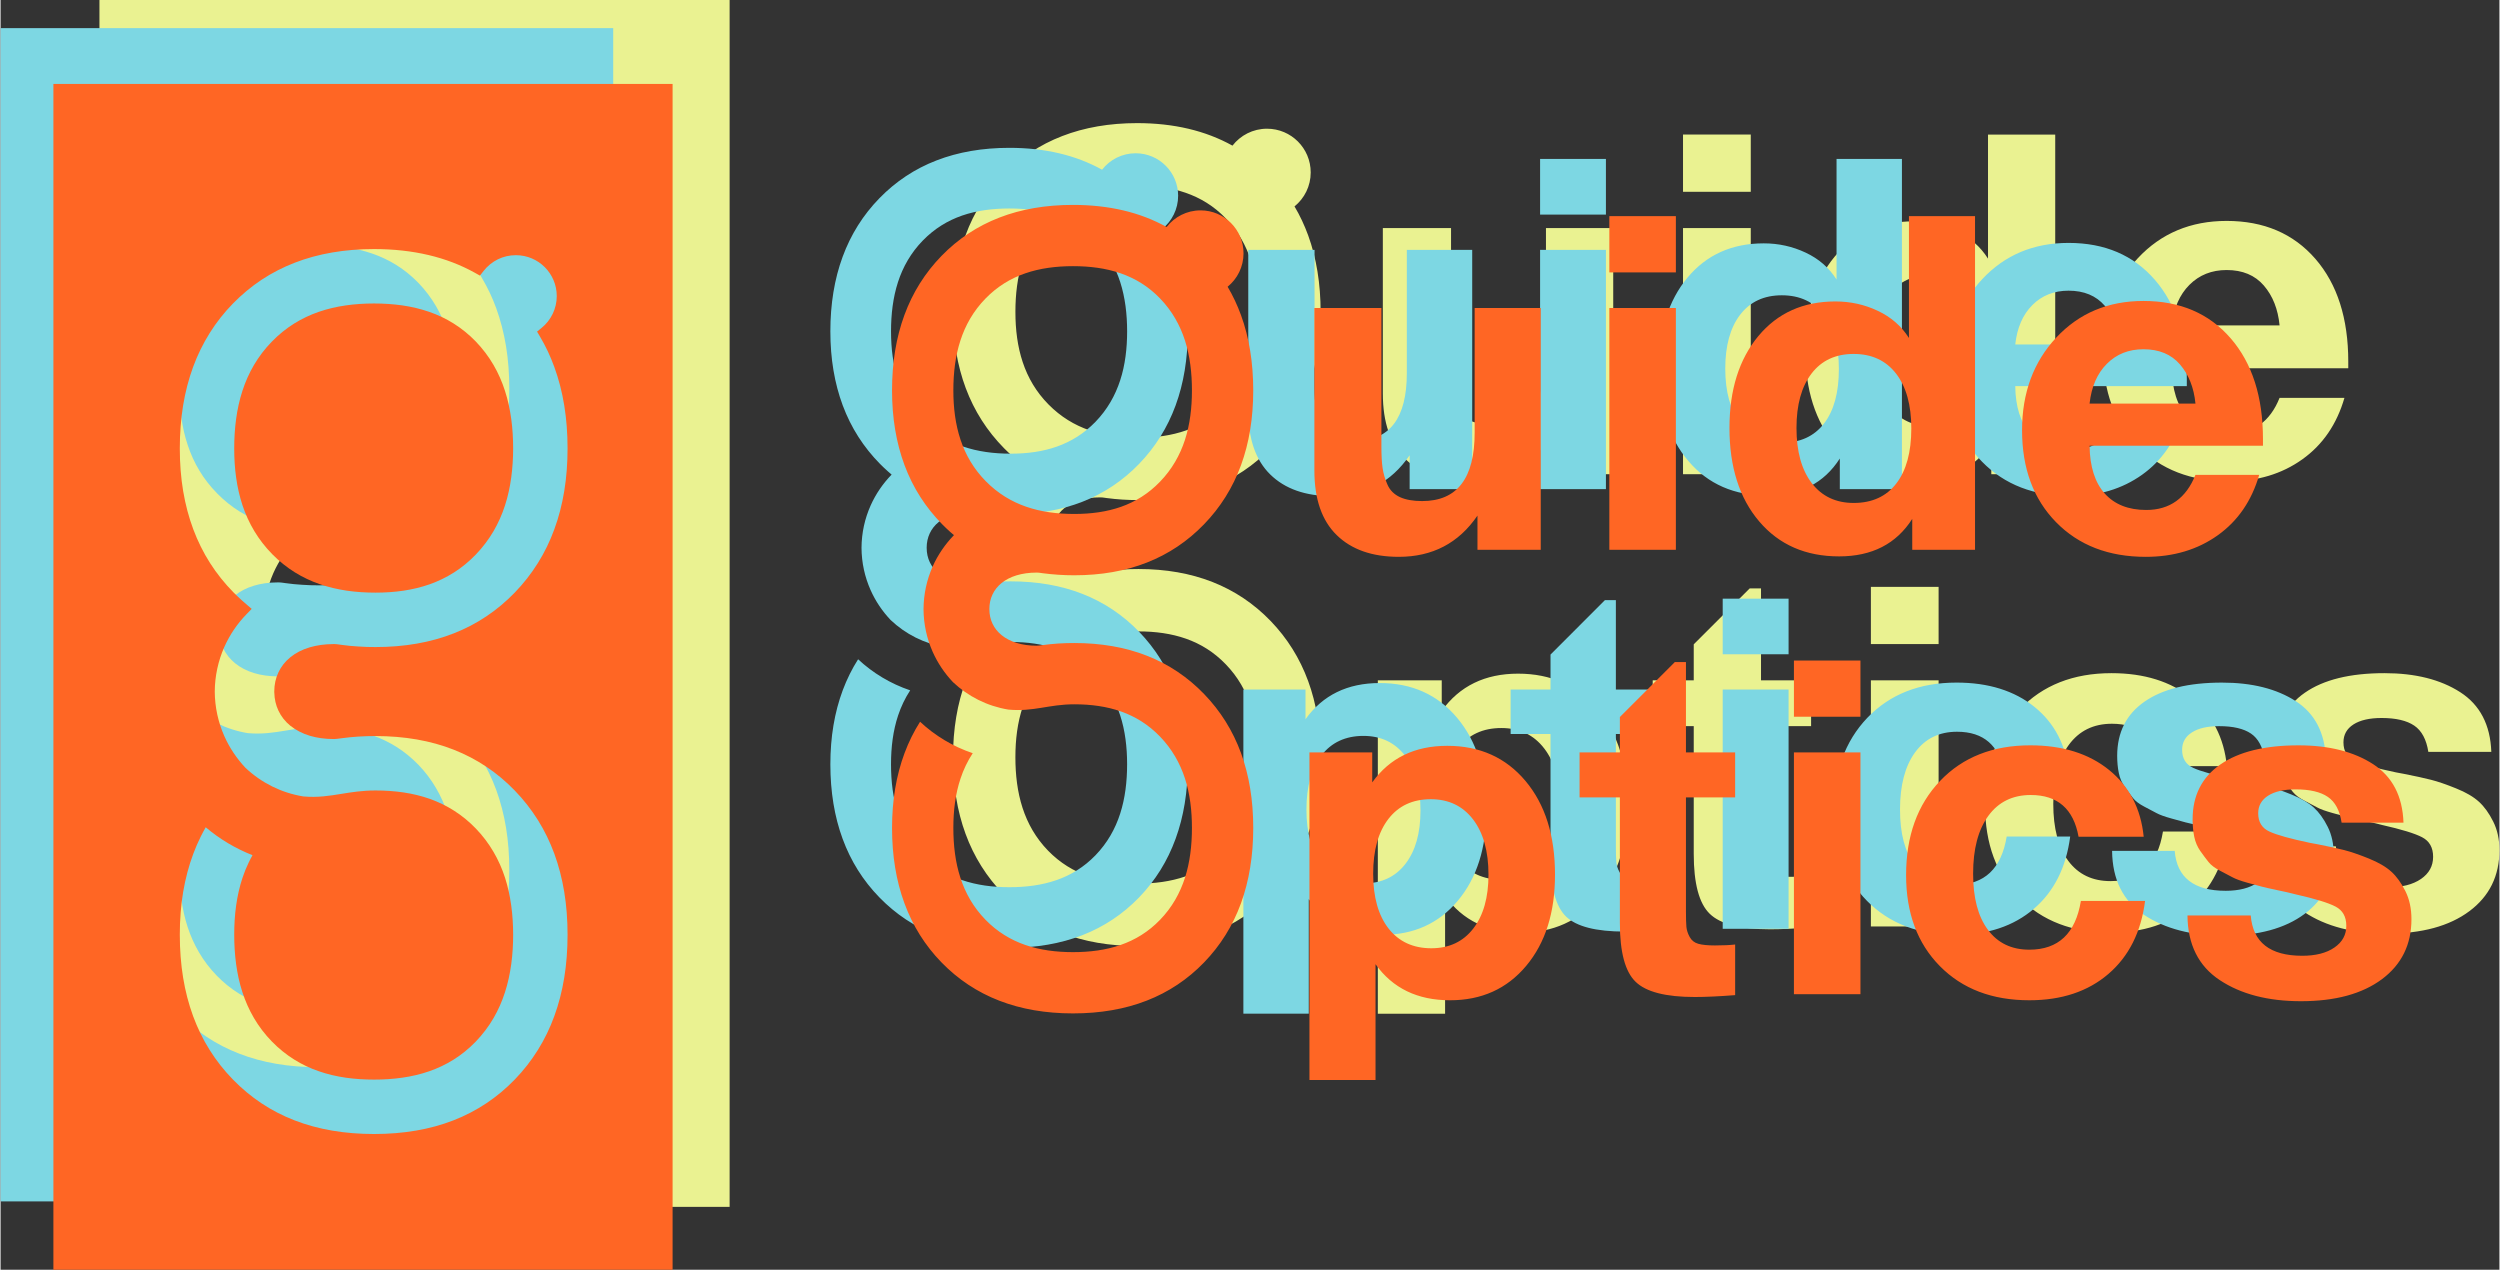 <?xml version="1.0" encoding="UTF-8"?> <svg xmlns="http://www.w3.org/2000/svg" xmlns:xlink="http://www.w3.org/1999/xlink" xml:space="preserve" width="1014px" height="515px" version="1.1" style="shape-rendering:geometricPrecision; text-rendering:geometricPrecision; image-rendering:optimizeQuality; fill-rule:evenodd; clip-rule:evenodd" viewBox="0 0 612.61 311.28"><rect x="0" y="0" width="612.61" height="311.28" fill="#333333" stroke="none"/> <defs> <style type="text/css"> .fil2 {fill:#FF6624} .fil1 {fill:#7DD7E3;fill-rule:nonzero} .fil0 {fill:#EAF291;fill-rule:nonzero} </style> </defs> <g id="Слой_x0020_1">  <g id="_2689397701872"> <g> <path class="fil0" d="M257.78 131.05l0 0.02c0,2.64 1.1,4.89 3.06,6.47 2.04,1.67 5.04,2.63 8.75,2.63l0.04 0c0.37,0 0.73,-0.05 1.14,-0.11l0.35 -0.05c1.27,-0.17 2.56,-0.3 3.85,-0.38 1.33,-0.09 2.67,-0.13 4,-0.13 13.39,0 24.18,4.24 32.38,12.72 4.09,4.24 7.16,9.15 9.21,14.74 2.04,5.56 3.06,11.79 3.06,18.67 0,6.93 -1.02,13.19 -3.06,18.79 -2.05,5.61 -5.12,10.54 -9.21,14.78 -8.2,8.48 -19.1,12.72 -32.71,12.72 -13.61,0 -24.54,-4.24 -32.79,-12.71 -4.12,-4.24 -7.22,-9.17 -9.28,-14.79 -2.05,-5.59 -3.07,-11.86 -3.07,-18.79 0,-6.88 1.04,-13.11 3.12,-18.68 1.03,-2.77 2.32,-5.37 3.87,-7.8 3.71,3.47 8.17,6.17 13.14,7.84 -1.31,1.99 -2.31,4.11 -3.05,6.33 -1.28,3.82 -1.79,7.98 -1.79,12.31 0,4.33 0.49,8.53 1.75,12.41 1.25,3.85 3.25,7.4 6.27,10.51 2.93,3.01 6.28,5.03 9.92,6.29 3.67,1.27 7.69,1.79 11.91,1.79 4.2,0 8.2,-0.51 11.85,-1.78 3.63,-1.25 6.95,-3.26 9.86,-6.27 3.01,-3.11 5,-6.68 6.24,-10.53 1.24,-3.89 1.73,-8.09 1.73,-12.42 0,-4.31 -0.49,-8.48 -1.74,-12.34 -1.25,-3.82 -3.23,-7.36 -6.23,-10.45 -2.87,-2.98 -6.14,-4.99 -9.7,-6.25 -3.6,-1.27 -7.52,-1.8 -11.68,-1.8 -6.39,0 -10.1,1.9 -16.45,1.32 -5.32,-0.87 -10.1,-3.32 -13.82,-6.85 -2.09,-2.2 -3.82,-4.76 -5.06,-7.56 -1.46,-3.26 -2.27,-6.86 -2.29,-10.65 0.02,-3.79 0.83,-7.39 2.29,-10.65 1.29,-2.91 3.1,-5.55 5.3,-7.81l-0.96 -0.84c-0.68,-0.61 -1.33,-1.23 -1.96,-1.86 -4.17,-4.23 -7.31,-9.15 -9.4,-14.74 -2.08,-5.57 -3.12,-11.8 -3.12,-18.68 0,-6.93 1.02,-13.2 3.07,-18.79 2.06,-5.62 5.16,-10.55 9.28,-14.79 4.13,-4.23 8.94,-7.42 14.43,-9.54 5.46,-2.11 11.58,-3.17 18.36,-3.17 8.96,0 16.75,1.84 23.37,5.52 1.96,-2.52 5.02,-4.15 8.47,-4.15 5.92,0 10.71,4.8 10.71,10.72 0,3.36 -1.54,6.36 -3.97,8.33 1.32,2.22 2.43,4.59 3.34,7.08 2.04,5.6 3.06,11.86 3.06,18.79 0,6.88 -1.02,13.11 -3.06,18.67 -2.05,5.59 -5.12,10.5 -9.21,14.74 -8.2,8.48 -18.99,12.72 -32.38,12.72 -1.33,0 -2.67,-0.05 -4,-0.13 -1.29,-0.08 -2.58,-0.21 -3.85,-0.38l-0.35 -0.05c-0.41,-0.06 -0.77,-0.11 -1.14,-0.11l-0.04 0c-3.76,0 -6.75,0.97 -8.78,2.62 -1.95,1.58 -3.03,3.83 -3.03,6.48l0 0.02zm95.53 35.74l0 7.48c4.36,-6.08 10.6,-9.12 18.71,-9.12 8.11,0 14.61,2.92 19.53,8.77 4.91,5.85 7.36,13.64 7.36,23.38 0,9.44 -2.39,17.02 -7.19,22.75 -4.79,5.73 -11.13,8.59 -19,8.59 -8.11,0 -14.3,-3 -18.59,-9l0 28.88 -16.49 0 0 -81.73 15.67 0zm14.61 11.69c-4.51,0 -8.04,1.63 -10.58,4.91 -2.53,3.27 -3.8,7.83 -3.8,13.68 0,5.85 1.29,10.41 3.86,13.68 2.57,3.28 6.12,4.91 10.64,4.91 4.45,0 7.93,-1.63 10.47,-4.91 2.53,-3.27 3.8,-7.75 3.8,-13.45 0,-5.84 -1.29,-10.44 -3.86,-13.79 -2.57,-3.36 -6.08,-5.03 -10.53,-5.03zm75.94 -11.69l0 11.22 -12.28 0 0 28.42c0,1.79 0.04,3.1 0.12,3.91 0.07,0.82 0.35,1.66 0.81,2.52 0.47,0.85 1.19,1.42 2.17,1.69 0.97,0.28 2.36,0.41 4.15,0.41 2.03,0 3.7,-0.08 5.03,-0.23l0 12.63c-4.05,0.31 -7.41,0.46 -10.06,0.46 -7.25,0 -12.18,-1.26 -14.79,-3.8 -2.61,-2.53 -3.92,-7.42 -3.92,-14.67l0 -31.34 -10.06 0 0 -11.22 10.06 0 0 -8.83 13.72 -13.71 2.77 0 0 22.54 12.28 0zm31.26 -22.92l0 14.03 -16.6 0 0 -14.03 16.6 0zm0 22.92l0 60.33 -16.6 0 0 -60.33 16.6 0zm71.02 37.06c-1.01,7.8 -4.07,13.88 -9.18,18.25 -5.1,4.36 -11.67,6.54 -19.7,6.54 -9.28,0 -16.72,-2.84 -22.33,-8.53 -5.62,-5.69 -8.42,-13.26 -8.42,-22.69 0,-9.74 2.82,-17.58 8.47,-23.5 5.66,-5.93 13.16,-8.89 22.52,-8.89 8.03,0 14.57,2.05 19.64,6.14 5.07,4.09 7.95,9.65 8.65,16.66l-16.25 0c-1.25,-6.93 -5.22,-10.4 -11.93,-10.4 -4.52,0 -8.05,1.73 -10.58,5.2 -2.53,3.47 -3.8,8.28 -3.8,14.44 0,6 1.23,10.66 3.68,13.98 2.46,3.31 5.91,4.96 10.35,4.96 7.25,0 11.54,-4.05 12.86,-12.16l16.02 0zm64.48 -19.52l-15.44 0c-0.47,-3.04 -1.62,-5.19 -3.45,-6.44 -1.83,-1.24 -4.5,-1.87 -8.01,-1.87 -2.96,0 -5.26,0.53 -6.9,1.58 -1.63,1.05 -2.45,2.51 -2.45,4.39 0,2.18 0.93,3.7 2.8,4.56 1.87,0.85 5.23,1.79 10.06,2.8 0.86,0.16 1.48,0.28 1.87,0.35 2.81,0.55 5.05,1.04 6.73,1.47 1.67,0.42 3.72,1.13 6.13,2.1 2.42,0.97 4.29,2.07 5.62,3.28 1.32,1.2 2.49,2.82 3.5,4.85 1.02,2.03 1.53,4.36 1.53,7.01 0,6.32 -2.46,11.31 -7.37,14.97 -4.91,3.67 -11.66,5.5 -20.23,5.5 -8.19,0 -14.93,-1.76 -20.23,-5.27 -5.3,-3.5 -7.99,-8.88 -8.07,-16.13l15.79 0c0.54,6.7 4.83,10.05 12.86,10.05 3.35,0 6.02,-0.68 8.01,-2.04 1.99,-1.37 2.98,-3.18 2.98,-5.44 0,-2.26 -0.9,-3.86 -2.69,-4.79 -1.79,-0.94 -5.1,-1.95 -9.94,-3.04 -0.39,-0.08 -0.7,-0.16 -0.93,-0.24 -0.55,-0.15 -1.76,-0.43 -3.63,-0.81 -1.87,-0.4 -3.18,-0.69 -3.92,-0.88 -0.74,-0.2 -1.94,-0.53 -3.62,-1 -1.68,-0.47 -2.9,-0.91 -3.68,-1.34 -0.78,-0.43 -1.82,-0.98 -3.1,-1.64 -1.29,-0.66 -2.24,-1.38 -2.87,-2.16 -0.62,-0.78 -1.3,-1.7 -2.04,-2.75 -0.74,-1.05 -1.25,-2.24 -1.52,-3.57 -0.28,-1.32 -0.41,-2.76 -0.41,-4.32 0,-5.93 2.3,-10.49 6.9,-13.68 4.6,-3.2 11.1,-4.8 19.52,-4.8 7.57,0 13.76,1.56 18.6,4.68 4.83,3.12 7.36,7.99 7.6,14.62zm-215.27 -128.42l0 60.34 -15.78 0 0 -8.54c-4.68,6.86 -11.23,10.29 -19.65,10.29 -6.63,0 -11.79,-1.81 -15.49,-5.44 -3.71,-3.62 -5.56,-8.98 -5.56,-16.07l0 -40.58 16.72 0 0 34.5c0,2.26 0.1,4.07 0.3,5.43 0.19,1.37 0.6,2.75 1.22,4.16 0.63,1.4 1.66,2.43 3.1,3.09 1.44,0.67 3.3,1 5.56,1 8.73,0 13.09,-5.69 13.09,-17.07l0 -31.11 16.49 0zm33.72 -22.92l0 14.03 -16.61 0 0 -14.03 16.61 0zm0 22.92l0 60.34 -16.61 0 0 -60.34 16.61 0zm74.64 60.34l-15.67 0 0 -7.72c-3.97,6.24 -10.05,9.35 -18.24,9.35 -8.34,0 -14.98,-2.9 -19.93,-8.71 -4.95,-5.8 -7.43,-13.58 -7.43,-23.32 0,-9.51 2.4,-17.15 7.19,-22.92 4.8,-5.77 11.21,-8.66 19.24,-8.66 3.74,0 7.27,0.78 10.58,2.34 3.31,1.56 5.9,3.82 7.78,6.79l0 -30.41 16.48 0 0 83.26zm-15.9 -30.29c0,-5.84 -1.27,-10.4 -3.8,-13.68 -2.53,-3.27 -6.06,-4.91 -10.58,-4.91 -4.52,0 -8.03,1.64 -10.53,4.91 -2.49,3.28 -3.74,7.8 -3.74,13.57 0,5.84 1.27,10.42 3.8,13.74 2.54,3.31 6.02,4.96 10.47,4.96 4.6,0 8.14,-1.61 10.64,-4.85 2.49,-3.23 3.74,-7.81 3.74,-13.74zm86.8 11.58c-1.87,6.47 -5.32,11.5 -10.34,15.08 -5.03,3.59 -11.02,5.38 -17.95,5.38 -9.28,0 -16.74,-2.88 -22.4,-8.65 -5.65,-5.77 -8.47,-13.41 -8.47,-22.92 0,-9.35 2.84,-17.07 8.53,-23.15 5.69,-6.08 12.94,-9.12 21.75,-9.12 9.12,0 16.37,3.1 21.75,9.29 5.38,6.2 8.07,14.6 8.07,25.2l0 1.64 -43.26 0c0.07,5.22 1.34,9.2 3.8,11.93 2.45,2.72 5.9,4.09 10.34,4.09 5.85,0 9.94,-2.92 12.28,-8.77l15.9 0zm-15.9 -17.77c-0.39,-3.98 -1.67,-7.23 -3.86,-9.77 -2.18,-2.53 -5.22,-3.8 -9.12,-3.8 -3.66,0 -6.7,1.21 -9.12,3.63 -2.41,2.41 -3.86,5.73 -4.32,9.94l26.42 0zm-291.76 25.72c3.71,1.29 7.75,1.82 12.02,1.82 4.16,0 8.08,-0.53 11.68,-1.8 3.56,-1.26 6.83,-3.27 9.7,-6.25 3,-3.09 4.98,-6.63 6.23,-10.45 1.25,-3.86 1.74,-8.03 1.74,-12.34 0,-4.33 -0.49,-8.53 -1.73,-12.42 -1.24,-3.85 -3.23,-7.42 -6.24,-10.53 -2.9,-3.01 -6.23,-5.02 -9.86,-6.27 -3.65,-1.27 -7.65,-1.78 -11.85,-1.78 -4.22,0 -8.24,0.52 -11.91,1.79 -3.64,1.26 -6.99,3.28 -9.92,6.29 -3.02,3.11 -5.02,6.66 -6.27,10.5 -1.26,3.89 -1.75,8.08 -1.75,12.42 0,4.33 0.51,8.48 1.79,12.31 1.26,3.8 3.29,7.3 6.33,10.38 2.98,3.02 6.36,5.06 10.04,6.33z"></path> <path class="fil0" d="M24.24 0l154.49 0 0 295.87 -154.49 0 0 -295.87zm55.11 151.63l0 -0.04c0.01,-1.72 0.36,-3.31 1.03,-4.75 0.68,-1.45 1.68,-2.73 2.97,-3.78 1.32,-1.07 2.95,-1.92 4.83,-2.48 1.76,-0.52 3.75,-0.8 5.94,-0.81l0.11 -0.01c0.49,0 0.95,0.07 1.46,0.14l0.43 0.06c0.68,0.09 1.37,0.17 2.06,0.24 0.67,0.07 1.36,0.13 2.09,0.17 0.78,0.05 1.51,0.09 2.19,0.11 0.6,0.02 1.32,0.03 2.15,0.03 7.23,0 13.74,-1.14 19.54,-3.41 5.76,-2.27 10.84,-5.67 15.22,-10.2 2.19,-2.26 4.11,-4.71 5.75,-7.34 1.65,-2.64 3.02,-5.45 4.12,-8.45 1.09,-2.99 1.92,-6.16 2.47,-9.51 0.54,-3.35 0.82,-6.9 0.82,-10.65 0,-3.78 -0.28,-7.35 -0.82,-10.72 -0.55,-3.38 -1.38,-6.57 -2.47,-9.58 -0.49,-1.33 -1.03,-2.64 -1.63,-3.91 -0.59,-1.25 -1.24,-2.48 -1.95,-3.68l-0.75 -1.26 1.14 -0.93c1.18,-0.95 2.14,-2.16 2.8,-3.55 0.63,-1.32 0.98,-2.81 0.98,-4.38 0,-2.82 -1.14,-5.37 -2.98,-7.22 -1.85,-1.84 -4.4,-2.99 -7.22,-2.99 -1.62,0 -3.14,0.37 -4.48,1.03 -1.4,0.68 -2.62,1.69 -3.58,2.92l-0.9 1.16 -1.28 -0.72c-3.53,-1.96 -7.39,-3.44 -11.57,-4.42 -4.2,-1 -8.72,-1.49 -13.58,-1.49 -3.67,0 -7.16,0.28 -10.46,0.85 -3.3,0.57 -6.41,1.42 -9.33,2.55 -2.93,1.13 -5.68,2.55 -8.25,4.25 -2.58,1.71 -4.97,3.69 -7.17,5.96 -2.21,2.27 -4.15,4.72 -5.8,7.36 -1.65,2.63 -3.03,5.45 -4.14,8.47 -1.1,3.01 -1.93,6.2 -2.48,9.57 -0.56,3.37 -0.83,6.95 -0.83,10.73 0,3.74 0.28,7.29 0.84,10.64 0.56,3.36 1.4,6.54 2.52,9.52 1.12,3 2.52,5.81 4.19,8.44 1.68,2.63 3.64,5.08 5.88,7.35 0.32,0.33 0.67,0.66 1.02,1 0.39,0.37 0.74,0.69 1.06,0.98l2.43 2.1 -1.26 1.3c-1.17,1.2 -2.22,2.49 -3.15,3.86 -0.93,1.36 -1.74,2.81 -2.42,4.33 -0.76,1.73 -1.36,3.55 -1.77,5.45 -0.39,1.85 -0.61,3.76 -0.62,5.7 0.01,1.93 0.23,3.84 0.62,5.69 0.41,1.9 1.01,3.72 1.77,5.44 0.66,1.46 1.43,2.86 2.32,4.18 0.88,1.32 1.87,2.56 2.96,3.72 1.96,1.85 4.2,3.42 6.66,4.64 2.4,1.19 5,2.04 7.74,2.49 3.65,0.32 6.54,-0.15 9.53,-0.63 2.58,-0.43 5.24,-0.86 8.51,-0.86 2.38,0 4.71,0.15 6.97,0.49 2.28,0.34 4.47,0.86 6.58,1.61 2.09,0.74 4.1,1.71 6.03,2.93 1.92,1.22 3.73,2.69 5.42,4.44 1.75,1.82 3.22,3.77 4.43,5.83 1.21,2.06 2.15,4.22 2.88,6.45 0.72,2.23 1.23,4.56 1.56,6.96 0.32,2.4 0.47,4.83 0.47,7.27 0,2.46 -0.14,4.9 -0.47,7.31 -0.32,2.42 -0.82,4.76 -1.55,7.02 -0.73,2.26 -1.67,4.44 -2.87,6.5 -1.21,2.07 -2.68,4.04 -4.45,5.87 -1.72,1.77 -3.56,3.26 -5.5,4.48 -1.94,1.21 -3.99,2.18 -6.14,2.92 -2.15,0.74 -4.38,1.26 -6.67,1.59 -2.3,0.33 -4.66,0.48 -7.06,0.48 -2.41,0 -4.78,-0.15 -7.08,-0.48 -2.31,-0.34 -4.55,-0.86 -6.71,-1.61 -2.14,-0.74 -4.2,-1.7 -6.15,-2.93 -1.97,-1.23 -3.82,-2.72 -5.54,-4.48 -1.77,-1.82 -3.25,-3.79 -4.47,-5.86 -1.21,-2.06 -2.17,-4.23 -2.9,-6.48 -0.73,-2.25 -1.24,-4.6 -1.56,-7.01 -0.33,-2.41 -0.47,-4.86 -0.47,-7.32 0,-2.46 0.15,-4.89 0.48,-7.28 0.33,-2.38 0.85,-4.7 1.6,-6.94 0.44,-1.3 0.95,-2.57 1.54,-3.8 0.29,-0.61 0.6,-1.21 0.93,-1.8 -2.13,-0.84 -4.17,-1.85 -6.11,-3.01 -1.96,-1.17 -3.82,-2.49 -5.55,-3.96 -0.44,0.76 -0.85,1.53 -1.24,2.31 -0.7,1.41 -1.32,2.85 -1.87,4.32 -1.12,2.98 -1.96,6.16 -2.52,9.52 -0.56,3.35 -0.84,6.9 -0.84,10.64 0,3.78 0.27,7.36 0.83,10.73 0.55,3.37 1.38,6.56 2.48,9.58 1.11,3.01 2.49,5.83 4.14,8.46 1.65,2.64 3.59,5.1 5.8,7.37 4.41,4.53 9.53,7.93 15.38,10.19 5.86,2.28 12.48,3.42 19.83,3.42 7.36,0 13.97,-1.14 19.82,-3.42 5.82,-2.26 10.93,-5.66 15.31,-10.19 2.19,-2.27 4.11,-4.72 5.75,-7.36 1.65,-2.64 3.02,-5.47 4.12,-8.47 1.09,-3.01 1.92,-6.21 2.46,-9.58 0.55,-3.37 0.83,-6.95 0.83,-10.73 0,-3.74 -0.28,-7.29 -0.82,-10.64 -0.55,-3.35 -1.38,-6.53 -2.47,-9.52 -1.1,-2.99 -2.47,-5.81 -4.12,-8.44 -1.64,-2.63 -3.56,-5.08 -5.75,-7.35 -4.38,-4.53 -9.46,-7.93 -15.22,-10.19 -5.8,-2.28 -12.31,-3.41 -19.54,-3.41 -0.84,0 -1.56,0.01 -2.17,0.02 -0.67,0.03 -1.39,0.06 -2.17,0.11 -0.73,0.05 -1.43,0.11 -2.09,0.17 -0.68,0.07 -1.37,0.15 -2.06,0.24 -0.13,0.02 -0.36,0.07 -0.48,0.07 -0.42,0.06 -0.81,0.11 -1.25,0.12l-0.08 0.01 -0.12 0c-2.2,0 -4.2,-0.28 -5.97,-0.82 -1.88,-0.56 -3.5,-1.4 -4.83,-2.48l-0.01 0c-1.29,-1.05 -2.3,-2.32 -2.99,-3.79 -0.64,-1.36 -1,-2.87 -1.03,-4.5l-0.01 -0.03 0 -0.21zm18.11 -25.19c-2.33,-0.34 -4.59,-0.87 -6.76,-1.62l-0.01 0c-2.16,-0.75 -4.24,-1.73 -6.21,-2.96 -1.97,-1.23 -3.84,-2.71 -5.6,-4.5 -1.79,-1.81 -3.28,-3.74 -4.51,-5.78 -1.22,-2.03 -2.19,-4.17 -2.93,-6.41 -0.75,-2.23 -1.27,-4.55 -1.6,-6.94 -0.33,-2.38 -0.48,-4.81 -0.48,-7.28 0,-2.46 0.14,-4.91 0.47,-7.32 0.32,-2.4 0.83,-4.75 1.56,-7 0.73,-2.25 1.68,-4.42 2.9,-6.49 1.22,-2.07 2.7,-4.03 4.47,-5.85 1.72,-1.77 3.57,-3.25 5.54,-4.48 1.95,-1.23 4.01,-2.2 6.15,-2.94 2.16,-0.75 4.4,-1.27 6.71,-1.6 2.3,-0.33 4.67,-0.48 7.08,-0.48 2.4,0 4.76,0.14 7.06,0.47 2.29,0.33 4.52,0.85 6.67,1.6 2.15,0.74 4.2,1.7 6.14,2.92 1.94,1.22 3.78,2.7 5.5,4.47 1.77,1.83 3.24,3.8 4.45,5.88 1.2,2.06 2.14,4.23 2.87,6.49 0.73,2.26 1.23,4.61 1.55,7.02 0.33,2.41 0.47,4.86 0.47,7.31 0,2.45 -0.15,4.88 -0.47,7.27 -0.33,2.4 -0.84,4.73 -1.56,6.97 -0.73,2.23 -1.67,4.38 -2.88,6.44 -1.21,2.07 -2.68,4.02 -4.43,5.83 -1.69,1.75 -3.51,3.22 -5.42,4.44 -1.93,1.23 -3.94,2.19 -6.03,2.93 -2.11,0.75 -4.3,1.28 -6.58,1.61 -2.26,0.34 -4.59,0.49 -6.97,0.49 -2.44,0 -4.83,-0.15 -7.15,-0.49z"></path> </g> <g> <path class="fil1" d="M227.04 134.3l0 0.02c0,2.56 1.07,4.75 2.97,6.29 1.99,1.62 4.9,2.56 8.51,2.56l0.04 -0.01c0.36,0.01 0.71,-0.04 1.11,-0.1l0.34 -0.05c1.24,-0.16 2.48,-0.29 3.74,-0.37 1.3,-0.08 2.6,-0.12 3.89,-0.12 13.01,0 23.51,4.12 31.48,12.36 3.98,4.12 6.96,8.9 8.95,14.33 1.98,5.41 2.98,11.46 2.98,18.15 0,6.74 -1,12.83 -2.98,18.26 -1.99,5.47 -4.97,10.26 -8.95,14.38 -7.97,8.24 -18.57,12.36 -31.8,12.36 -13.23,0 -23.86,-4.12 -31.87,-12.36 -4.01,-4.12 -7.02,-8.91 -9.02,-14.37 -2,-5.44 -3,-11.53 -3,-18.27 0,-6.69 1.02,-12.74 3.04,-18.16 1.01,-2.69 2.26,-5.22 3.76,-7.58 3.61,3.37 7.95,5.99 12.77,7.62 -1.27,1.94 -2.24,3.99 -2.96,6.15 -1.24,3.72 -1.74,7.76 -1.74,11.97 0,4.21 0.48,8.3 1.7,12.07 1.21,3.74 3.16,7.19 6.1,10.21 2.85,2.93 6.1,4.89 9.64,6.12 3.57,1.23 7.47,1.74 11.58,1.74 4.08,0 7.97,-0.5 11.52,-1.73 3.53,-1.22 6.76,-3.17 9.59,-6.1 2.92,-3.02 4.86,-6.49 6.06,-10.24 1.21,-3.77 1.69,-7.86 1.69,-12.07 0,-4.19 -0.48,-8.24 -1.7,-11.99 -1.21,-3.72 -3.14,-7.16 -6.05,-10.17 -2.8,-2.89 -5.97,-4.84 -9.44,-6.07 -3.49,-1.24 -7.31,-1.75 -11.35,-1.75 -6.21,0 -9.82,1.85 -15.99,1.28 -5.18,-0.84 -9.83,-3.23 -13.44,-6.66 -2.03,-2.14 -3.71,-4.62 -4.92,-7.35 -1.41,-3.17 -2.2,-6.67 -2.22,-10.35 0.02,-3.68 0.81,-7.18 2.22,-10.35 1.26,-2.83 3.02,-5.4 5.16,-7.6l-0.93 -0.81c-0.67,-0.59 -1.3,-1.2 -1.91,-1.81 -4.06,-4.12 -7.11,-8.89 -9.14,-14.33 -2.02,-5.42 -3.04,-11.47 -3.04,-18.16 0,-6.74 1,-12.83 3,-18.27 2,-5.46 5.01,-10.25 9.02,-14.37 4.01,-4.12 8.68,-7.22 14.02,-9.28 5.31,-2.05 11.26,-3.08 17.85,-3.08 8.71,0 16.29,1.79 22.72,5.36 1.9,-2.45 4.88,-4.03 8.23,-4.03 5.76,0 10.42,4.67 10.42,10.42 0,3.27 -1.51,6.19 -3.86,8.1 1.28,2.16 2.36,4.46 3.24,6.89 1.98,5.43 2.98,11.52 2.98,18.26 0,6.69 -1,12.74 -2.98,18.15 -1.99,5.43 -4.97,10.21 -8.95,14.33 -7.97,8.24 -18.47,12.36 -31.48,12.36 -1.29,0 -2.59,-0.04 -3.89,-0.12 -1.26,-0.08 -2.5,-0.21 -3.74,-0.37l-0.34 -0.05c-0.4,-0.06 -0.75,-0.11 -1.11,-0.11l-0.04 0.01c-3.65,0 -6.56,0.93 -8.54,2.54 -1.89,1.54 -2.94,3.73 -2.94,6.3l0 0.02zm92.87 34.74l0 7.28c4.24,-5.92 10.31,-8.87 18.19,-8.87 7.88,0 14.21,2.84 18.98,8.53 4.78,5.68 7.17,13.26 7.17,22.73 0,9.17 -2.33,16.54 -7,22.11 -4.66,5.57 -10.81,8.36 -18.47,8.36 -7.88,0 -13.9,-2.92 -18.07,-8.76l0 28.08 -16.03 0 0 -79.46 15.23 0zm14.21 11.37c-4.39,0 -7.82,1.59 -10.29,4.77 -2.46,3.19 -3.69,7.62 -3.69,13.3 0,5.69 1.25,10.12 3.75,13.3 2.5,3.19 5.95,4.78 10.35,4.78 4.31,0 7.71,-1.59 10.17,-4.78 2.46,-3.18 3.69,-7.54 3.69,-13.07 0,-5.68 -1.25,-10.15 -3.75,-13.41 -2.5,-3.26 -5.91,-4.89 -10.23,-4.89zm73.82 -11.37l0 10.91 -11.94 0 0 27.63c0,1.74 0.04,3.01 0.12,3.81 0.07,0.79 0.34,1.61 0.79,2.44 0.46,0.83 1.16,1.38 2.11,1.65 0.94,0.27 2.29,0.4 4.03,0.4 1.97,0 3.6,-0.08 4.89,-0.23l0 12.28c-3.94,0.3 -7.2,0.45 -9.78,0.45 -7.04,0 -11.84,-1.23 -14.38,-3.69 -2.54,-2.47 -3.8,-7.22 -3.8,-14.27l0 -30.47 -9.78 0 0 -10.91 9.78 0 0 -8.57 13.33 -13.34 2.69 0 0 21.91 11.94 0zm30.4 -22.28l0 13.64 -16.15 0 0 -13.64 16.15 0zm0 22.28l0 58.66 -16.15 0 0 -58.66 16.15 0zm69.04 36.04c-0.99,7.58 -3.96,13.49 -8.92,17.73 -4.97,4.25 -11.35,6.37 -19.16,6.37 -9.02,0 -16.26,-2.77 -21.71,-8.3 -5.46,-5.53 -8.19,-12.88 -8.19,-22.05 0,-9.48 2.75,-17.09 8.24,-22.85 5.5,-5.76 12.79,-8.64 21.89,-8.64 7.8,0 14.17,1.99 19.1,5.96 4.92,3.98 7.73,9.38 8.41,16.2l-15.8 0c-1.22,-6.74 -5.08,-10.11 -11.6,-10.11 -4.39,0 -7.82,1.68 -10.29,5.06 -2.46,3.37 -3.69,8.05 -3.69,14.03 0,5.84 1.19,10.37 3.58,13.59 2.39,3.22 5.74,4.83 10.06,4.83 7.05,0 11.22,-3.94 12.51,-11.82l15.57 0zm62.68 -18.99l-15.01 0c-0.45,-2.95 -1.57,-5.04 -3.35,-6.25 -1.78,-1.21 -4.38,-1.82 -7.79,-1.82 -2.88,0 -5.11,0.51 -6.7,1.54 -1.6,1.02 -2.39,2.44 -2.39,4.26 0,2.12 0.91,3.6 2.73,4.43 1.81,0.84 5.07,1.75 9.77,2.73 0.84,0.15 1.44,0.27 1.82,0.34 2.73,0.53 4.91,1.01 6.54,1.42 1.63,0.42 3.62,1.1 5.97,2.05 2.34,0.95 4.16,2.01 5.45,3.18 1.29,1.18 2.43,2.75 3.41,4.72 0.99,1.97 1.48,4.24 1.48,6.82 0,6.14 -2.39,10.99 -7.16,14.55 -4.78,3.56 -11.33,5.34 -19.67,5.34 -7.95,0 -14.51,-1.7 -19.67,-5.11 -5.15,-3.41 -7.76,-8.64 -7.84,-15.69l15.35 0c0.53,6.52 4.7,9.78 12.5,9.78 3.26,0 5.86,-0.67 7.79,-1.99 1.93,-1.33 2.9,-3.09 2.9,-5.29 0,-2.19 -0.87,-3.75 -2.62,-4.66 -1.74,-0.91 -4.96,-1.89 -9.66,-2.95 -0.38,-0.08 -0.68,-0.16 -0.91,-0.23 -0.53,-0.15 -1.7,-0.42 -3.52,-0.8 -1.82,-0.38 -3.09,-0.66 -3.81,-0.85 -0.72,-0.19 -1.89,-0.51 -3.52,-0.97 -1.63,-0.45 -2.83,-0.89 -3.59,-1.3 -0.75,-0.42 -1.76,-0.95 -3.01,-1.59 -1.25,-0.65 -2.18,-1.35 -2.78,-2.11 -0.61,-0.76 -1.27,-1.65 -1.99,-2.67 -0.72,-1.02 -1.22,-2.18 -1.48,-3.47 -0.27,-1.29 -0.4,-2.69 -0.4,-4.2 0,-5.76 2.24,-10.2 6.71,-13.3 4.47,-3.11 10.8,-4.66 18.98,-4.66 7.35,0 13.38,1.51 18.08,4.54 4.7,3.03 7.16,7.77 7.39,14.21zm-209.28 -124.84l0 58.66 -15.34 0 0 -8.3c-4.55,6.67 -10.92,10.01 -19.1,10.01 -6.44,0 -11.46,-1.77 -15.06,-5.29 -3.6,-3.52 -5.4,-8.73 -5.4,-15.63l0 -39.45 16.25 0 0 33.54c0,2.2 0.1,3.96 0.29,5.28 0.19,1.33 0.58,2.68 1.19,4.04 0.61,1.36 1.61,2.37 3.01,3.01 1.4,0.65 3.2,0.97 5.4,0.97 8.49,0 12.73,-5.53 12.73,-16.6l0 -30.24 16.03 0zm32.78 -22.28l0 13.64 -16.14 0 0 -13.64 16.14 0zm0 22.28l0 58.66 -16.14 0 0 -58.66 16.14 0zm72.57 58.66l-15.23 0 0 -7.5c-3.87,6.06 -9.78,9.09 -17.74,9.09 -8.11,0 -14.57,-2.82 -19.38,-8.47 -4.81,-5.64 -7.22,-13.2 -7.22,-22.68 0,-9.24 2.33,-16.67 6.99,-22.28 4.66,-5.6 10.9,-8.41 18.7,-8.41 3.64,0 7.07,0.76 10.29,2.28 3.22,1.51 5.74,3.71 7.56,6.59l0 -29.56 16.03 0 0 80.94zm-15.46 -29.44c0,-5.69 -1.23,-10.12 -3.7,-13.3 -2.46,-3.18 -5.89,-4.78 -10.28,-4.78 -4.4,0 -7.81,1.6 -10.23,4.78 -2.43,3.18 -3.64,7.58 -3.64,13.18 0,5.69 1.23,10.14 3.69,13.36 2.47,3.22 5.86,4.83 10.18,4.83 4.47,0 7.92,-1.57 10.34,-4.72 2.43,-3.14 3.64,-7.59 3.64,-13.35zm84.39 11.25c-1.82,6.29 -5.17,11.18 -10.06,14.67 -4.89,3.48 -10.71,5.23 -17.45,5.23 -9.02,0 -16.28,-2.81 -21.77,-8.42 -5.5,-5.6 -8.24,-13.03 -8.24,-22.28 0,-9.09 2.76,-16.59 8.3,-22.51 5.53,-5.91 12.58,-8.86 21.14,-8.86 8.87,0 15.91,3.01 21.14,9.03 5.23,6.03 7.85,14.2 7.85,24.5l0 1.59 -42.06 0c0.07,5.08 1.3,8.95 3.69,11.6 2.39,2.65 5.74,3.98 10.06,3.98 5.69,0 9.66,-2.84 11.94,-8.53l15.46 0zm-15.46 -17.28c-0.38,-3.86 -1.63,-7.03 -3.75,-9.49 -2.13,-2.46 -5.08,-3.69 -8.87,-3.69 -3.56,0 -6.52,1.17 -8.87,3.52 -2.35,2.35 -3.75,5.57 -4.2,9.66l25.69 0zm-283.65 25.02c3.61,1.25 7.54,1.76 11.69,1.76 4.04,0 7.86,-0.51 11.35,-1.75 3.47,-1.23 6.64,-3.18 9.44,-6.07 2.91,-3.01 4.84,-6.45 6.05,-10.17 1.22,-3.75 1.7,-7.8 1.7,-11.99 0,-4.21 -0.48,-8.3 -1.69,-12.08 -1.2,-3.74 -3.14,-7.21 -6.06,-10.23 -2.83,-2.93 -6.06,-4.88 -9.59,-6.1 -3.55,-1.23 -7.44,-1.72 -11.52,-1.72 -4.11,0 -8.01,0.5 -11.58,1.73 -3.54,1.23 -6.79,3.19 -9.64,6.12 -2.94,3.02 -4.89,6.47 -6.1,10.21 -1.22,3.77 -1.7,7.86 -1.7,12.07 0,4.21 0.5,8.25 1.74,11.97 1.23,3.69 3.2,7.1 6.15,10.09 2.9,2.94 6.19,4.91 9.76,6.16z"></path> <path class="fil1" d="M0 6.9l150.19 0 0 287.63 -150.19 0 0 -287.63zm53.58 147.41l0 -0.04c0,-1.67 0.34,-3.22 1,-4.62 0.66,-1.41 1.63,-2.65 2.88,-3.67 1.29,-1.05 2.87,-1.87 4.7,-2.41 1.71,-0.51 3.65,-0.79 5.77,-0.79l0.11 -0.01c0.48,0 0.93,0.06 1.42,0.13l0.42 0.06c0.66,0.09 1.33,0.17 2.01,0.24 0.64,0.06 1.32,0.12 2.03,0.16 0.76,0.05 1.47,0.09 2.12,0.11 0.58,0.02 1.28,0.03 2.09,0.03 7.03,0 13.36,-1.11 18.99,-3.32 5.61,-2.2 10.55,-5.51 14.8,-9.91 2.13,-2.21 4,-4.59 5.6,-7.14 1.6,-2.56 2.93,-5.3 4,-8.21 1.06,-2.91 1.86,-6 2.4,-9.25 0.53,-3.26 0.8,-6.71 0.8,-10.35 0,-3.67 -0.27,-7.15 -0.8,-10.43 -0.54,-3.28 -1.34,-6.38 -2.4,-9.31 -0.47,-1.3 -1,-2.56 -1.58,-3.8 -0.58,-1.22 -1.21,-2.41 -1.9,-3.58l-0.72 -1.23 1.1 -0.9c1.14,-0.92 2.08,-2.1 2.72,-3.45 0.61,-1.28 0.96,-2.73 0.96,-4.26 0,-2.74 -1.11,-5.22 -2.91,-7.01 -1.79,-1.8 -4.27,-2.91 -7.01,-2.91 -1.58,0 -3.06,0.36 -4.36,1 -1.36,0.67 -2.55,1.64 -3.48,2.84l-0.87 1.12 -1.24 -0.69c-3.44,-1.91 -7.19,-3.35 -11.25,-4.31 -4.08,-0.96 -8.48,-1.44 -13.2,-1.44 -3.58,0 -6.97,0.28 -10.17,0.83 -3.21,0.55 -6.24,1.38 -9.08,2.48 -2.84,1.1 -5.52,2.48 -8.02,4.13 -2.5,1.66 -4.83,3.59 -6.97,5.79 -2.15,2.21 -4.03,4.59 -5.64,7.16 -1.6,2.55 -2.94,5.3 -4.02,8.23 -1.07,2.93 -1.88,6.03 -2.41,9.31 -0.54,3.28 -0.81,6.75 -0.81,10.43 0,3.64 0.27,7.08 0.82,10.34 0.54,3.27 1.36,6.36 2.45,9.26 1.08,2.91 2.44,5.65 4.07,8.2 1.63,2.55 3.54,4.94 5.72,7.15 0.31,0.32 0.65,0.64 0.99,0.97 0.38,0.36 0.72,0.67 1.03,0.95l2.36 2.05 -1.22 1.25c-1.14,1.17 -2.16,2.43 -3.07,3.76 -0.89,1.32 -1.68,2.73 -2.34,4.21 -0.75,1.68 -1.33,3.45 -1.72,5.29 -0.39,1.8 -0.6,3.66 -0.61,5.55 0.01,1.88 0.22,3.73 0.61,5.53 0.39,1.85 0.97,3.62 1.72,5.29 0.63,1.42 1.38,2.78 2.25,4.07 0.85,1.28 1.82,2.48 2.88,3.61 1.9,1.8 4.08,3.32 6.47,4.51 2.33,1.15 4.86,1.98 7.53,2.42 3.55,0.31 6.36,-0.14 9.26,-0.62 2.51,-0.41 5.09,-0.83 8.27,-0.83 2.32,0 4.58,0.15 6.78,0.48 2.21,0.33 4.35,0.84 6.4,1.56 2.03,0.72 3.98,1.66 5.86,2.85 1.86,1.19 3.62,2.62 5.27,4.32 1.7,1.76 3.12,3.66 4.3,5.67 1.18,2 2.1,4.1 2.8,6.26 0.71,2.18 1.2,4.44 1.52,6.77 0.32,2.33 0.46,4.69 0.46,7.07 0,2.39 -0.14,4.76 -0.46,7.11 -0.31,2.35 -0.8,4.63 -1.51,6.82 -0.7,2.2 -1.62,4.31 -2.79,6.32 -1.18,2.02 -2.61,3.93 -4.32,5.71 -1.67,1.72 -3.46,3.16 -5.35,4.35 -1.89,1.18 -3.88,2.12 -5.96,2.84 -2.09,0.72 -4.26,1.23 -6.49,1.55 -2.24,0.32 -4.53,0.46 -6.86,0.46 -2.35,0 -4.65,-0.14 -6.89,-0.47 -2.24,-0.32 -4.42,-0.83 -6.52,-1.56 -2.08,-0.72 -4.08,-1.66 -5.98,-2.85 -1.91,-1.19 -3.72,-2.64 -5.39,-4.36 -1.72,-1.77 -3.16,-3.67 -4.34,-5.69 -1.18,-2 -2.11,-4.11 -2.82,-6.3 -0.71,-2.18 -1.2,-4.47 -1.52,-6.81 -0.32,-2.35 -0.46,-4.72 -0.46,-7.12 0,-2.39 0.15,-4.76 0.47,-7.08 0.32,-2.31 0.83,-4.57 1.56,-6.74 0.42,-1.27 0.92,-2.5 1.49,-3.7 0.28,-0.59 0.59,-1.18 0.91,-1.75 -2.07,-0.82 -4.06,-1.8 -5.95,-2.92 -1.9,-1.14 -3.7,-2.43 -5.39,-3.86 -0.43,0.74 -0.83,1.49 -1.2,2.25 -0.68,1.37 -1.29,2.77 -1.82,4.2 -1.09,2.9 -1.91,5.99 -2.45,9.26 -0.55,3.26 -0.82,6.71 -0.82,10.34 0,3.68 0.27,7.16 0.81,10.44 0.53,3.27 1.34,6.37 2.41,9.3 1.08,2.93 2.42,5.68 4.02,8.23 1.61,2.57 3.49,4.96 5.64,7.16 4.29,4.41 9.27,7.71 14.95,9.91 5.7,2.22 12.13,3.32 19.29,3.32 7.15,0 13.57,-1.11 19.26,-3.32 5.67,-2.2 10.63,-5.5 14.88,-9.91 2.13,-2.2 4,-4.59 5.6,-7.15 1.6,-2.57 2.93,-5.32 4,-8.24 1.06,-2.92 1.86,-6.03 2.4,-9.31 0.53,-3.28 0.8,-6.75 0.8,-10.43 0,-3.64 -0.27,-7.09 -0.8,-10.35 -0.54,-3.25 -1.34,-6.34 -2.4,-9.25 -1.07,-2.91 -2.4,-5.65 -4,-8.21 -1.6,-2.55 -3.47,-4.94 -5.6,-7.14 -4.25,-4.4 -9.19,-7.7 -14.79,-9.91 -5.64,-2.21 -11.97,-3.32 -19,-3.32 -0.81,0 -1.52,0.01 -2.1,0.03 -0.65,0.02 -1.36,0.06 -2.11,0.11 -0.71,0.04 -1.39,0.1 -2.03,0.16 -0.67,0.07 -1.34,0.15 -2.01,0.24 -0.13,0.02 -0.35,0.06 -0.47,0.06 -0.4,0.06 -0.78,0.11 -1.21,0.12l-0.08 0.01 -0.12 0c-2.13,0 -4.08,-0.28 -5.8,-0.79 -1.83,-0.55 -3.41,-1.37 -4.7,-2.42l0 0c-1.26,-1.02 -2.24,-2.26 -2.91,-3.68 -0.63,-1.33 -0.97,-2.8 -1,-4.38l-0.01 -0.02 0 -0.21zm17.6 -24.49c-2.26,-0.33 -4.46,-0.84 -6.57,-1.58l-0.01 0c-2.1,-0.73 -4.12,-1.68 -6.04,-2.87 -1.91,-1.19 -3.73,-2.64 -5.44,-4.38 -1.74,-1.76 -3.19,-3.64 -4.38,-5.62 -1.19,-1.97 -2.13,-4.06 -2.85,-6.23 -0.73,-2.17 -1.24,-4.42 -1.56,-6.74 -0.32,-2.32 -0.47,-4.69 -0.47,-7.08 0,-2.39 0.14,-4.77 0.46,-7.12 0.31,-2.33 0.81,-4.61 1.52,-6.81 0.71,-2.18 1.64,-4.29 2.82,-6.3 1.18,-2.02 2.62,-3.92 4.34,-5.69 1.67,-1.72 3.48,-3.16 5.39,-4.36 1.9,-1.19 3.9,-2.13 5.98,-2.85 2.1,-0.73 4.28,-1.24 6.52,-1.56 2.24,-0.33 4.54,-0.47 6.89,-0.47 2.33,0 4.62,0.14 6.86,0.46 2.23,0.32 4.4,0.83 6.49,1.55 2.08,0.72 4.07,1.66 5.96,2.84 1.89,1.19 3.68,2.63 5.35,4.35 1.71,1.78 3.14,3.69 4.32,5.71 1.17,2.01 2.09,4.12 2.79,6.32 0.71,2.19 1.2,4.48 1.51,6.82 0.32,2.35 0.46,4.72 0.46,7.11 0,2.38 -0.14,4.74 -0.46,7.07 -0.32,2.33 -0.81,4.59 -1.52,6.77 -0.7,2.16 -1.62,4.26 -2.8,6.27 -1.18,2 -2.6,3.9 -4.3,5.66 -1.65,1.7 -3.41,3.13 -5.28,4.32 -1.87,1.19 -3.82,2.13 -5.85,2.85 -2.05,0.72 -4.19,1.23 -6.4,1.56 -2.2,0.33 -4.46,0.48 -6.78,0.48 -2.37,0 -4.69,-0.15 -6.95,-0.48z"></path> </g> <g> <path class="fil2" d="M242.41 149.33l0 0.02c0,2.6 1.08,4.81 3.01,6.37 2.01,1.63 4.95,2.58 8.6,2.58l0.04 -0.01c0.36,0.01 0.72,-0.05 1.11,-0.1l0.35 -0.05c1.25,-0.17 2.51,-0.29 3.78,-0.38 1.31,-0.08 2.62,-0.12 3.93,-0.12 13.16,0 23.76,4.16 31.81,12.49 4.03,4.17 7.05,9 9.06,14.48 2,5.47 3,11.59 3,18.35 0,6.81 -1,12.96 -3,18.46 -2.01,5.52 -5.03,10.36 -9.06,14.53 -8.05,8.32 -18.76,12.49 -32.13,12.49 -13.37,0 -24.11,-4.16 -32.22,-12.49 -4.05,-4.16 -7.09,-9.01 -9.11,-14.53 -2.02,-5.49 -3.03,-11.65 -3.03,-18.46 0,-6.76 1.03,-12.88 3.07,-18.35 1.02,-2.72 2.28,-5.28 3.8,-7.67 3.65,3.41 8.03,6.06 12.91,7.71 -1.28,1.95 -2.27,4.03 -2.99,6.21 -1.26,3.76 -1.76,7.84 -1.76,12.1 0,4.26 0.48,8.39 1.72,12.2 1.22,3.77 3.19,7.27 6.16,10.32 2.88,2.96 6.17,4.94 9.75,6.18 3.61,1.25 7.55,1.76 11.7,1.76 4.13,0 8.05,-0.5 11.64,-1.75 3.57,-1.23 6.83,-3.2 9.69,-6.16 2.96,-3.05 4.91,-6.56 6.13,-10.35 1.22,-3.82 1.7,-7.94 1.7,-12.2 0,-4.24 -0.48,-8.33 -1.71,-12.12 -1.22,-3.75 -3.18,-7.23 -6.12,-10.27 -2.82,-2.93 -6.03,-4.9 -9.53,-6.14 -3.54,-1.25 -7.39,-1.77 -11.48,-1.77 -6.28,0 -9.92,1.87 -16.16,1.3 -5.23,-0.86 -9.93,-3.27 -13.58,-6.73 -2.06,-2.17 -3.75,-4.68 -4.98,-7.44 -1.42,-3.2 -2.22,-6.74 -2.24,-10.45 0.02,-3.73 0.82,-7.26 2.24,-10.47 1.28,-2.86 3.06,-5.45 5.22,-7.68l-0.94 -0.81c-0.67,-0.6 -1.32,-1.22 -1.93,-1.84 -4.1,-4.16 -7.19,-8.98 -9.24,-14.48 -2.04,-5.48 -3.07,-11.59 -3.07,-18.35 0,-6.82 1.01,-12.97 3.03,-18.47 2.02,-5.51 5.06,-10.36 9.11,-14.52 4.06,-4.17 8.78,-7.3 14.17,-9.38 5.37,-2.08 11.39,-3.11 18.05,-3.11 8.8,0 16.46,1.8 22.96,5.42 1.93,-2.48 4.93,-4.08 8.32,-4.08 5.81,0 10.53,4.72 10.53,10.53 0,3.31 -1.52,6.26 -3.9,8.19 1.29,2.18 2.38,4.5 3.28,6.96 2,5.49 3,11.65 3,18.46 0,6.76 -1,12.88 -3,18.34 -2.01,5.49 -5.03,10.32 -9.06,14.48 -8.05,8.33 -18.65,12.5 -31.81,12.5 -1.31,0 -2.62,-0.04 -3.93,-0.13 -1.27,-0.08 -2.53,-0.21 -3.78,-0.37l-0.35 -0.05c-0.39,-0.06 -0.75,-0.11 -1.11,-0.11l-0.04 0c-3.69,0 -6.64,0.95 -8.63,2.57 -1.92,1.56 -2.98,3.77 -2.98,6.37l0 0.02zm93.86 35.12l0 7.35c4.29,-5.98 10.42,-8.96 18.39,-8.96 7.96,0 14.36,2.87 19.18,8.61 4.83,5.75 7.24,13.41 7.24,22.98 0,9.27 -2.35,16.72 -7.06,22.35 -4.71,5.63 -10.94,8.44 -18.67,8.44 -7.97,0 -14.06,-2.94 -18.27,-8.84l0 28.38 -16.2 0 0 -80.31 15.39 0zm14.36 11.48c-4.44,0 -7.9,1.61 -10.39,4.83 -2.49,3.22 -3.74,7.7 -3.74,13.44 0,5.75 1.27,10.23 3.79,13.45 2.53,3.21 6.02,4.82 10.46,4.82 4.37,0 7.79,-1.61 10.28,-4.82 2.49,-3.22 3.74,-7.63 3.74,-13.22 0,-5.74 -1.27,-10.26 -3.79,-13.56 -2.53,-3.29 -5.98,-4.94 -10.35,-4.94zm74.61 -11.48l0 11.03 -12.06 0 0 27.92c0,1.76 0.04,3.04 0.11,3.84 0.08,0.81 0.35,1.63 0.81,2.47 0.46,0.85 1.17,1.4 2.12,1.67 0.96,0.27 2.32,0.4 4.08,0.4 1.99,0 3.64,-0.08 4.94,-0.23l0 12.41c-3.98,0.31 -7.27,0.46 -9.88,0.46 -7.12,0 -11.97,-1.24 -14.53,-3.74 -2.57,-2.48 -3.85,-7.29 -3.85,-14.41l0 -30.79 -9.88 0 0 -11.03 9.88 0 0 -8.67 13.48 -13.48 2.72 0 0 22.15 12.06 0zm30.72 -22.52l0 13.78 -16.31 0 0 -13.78 16.31 0zm0 22.52l0 59.28 -16.31 0 0 -59.28 16.31 0zm69.78 36.42c-0.99,7.66 -4,13.63 -9.02,17.92 -5.01,4.29 -11.47,6.43 -19.36,6.43 -9.11,0 -16.43,-2.79 -21.94,-8.38 -5.52,-5.6 -8.27,-13.02 -8.27,-22.29 0,-9.58 2.77,-17.28 8.33,-23.1 5.55,-5.82 12.92,-8.73 22.12,-8.73 7.88,0 14.32,2.01 19.3,6.03 4.97,4.03 7.81,9.48 8.5,16.38l-15.97 0c-1.23,-6.82 -5.13,-10.23 -11.72,-10.23 -4.44,0 -7.91,1.7 -10.4,5.11 -2.49,3.41 -3.73,8.14 -3.73,14.19 0,5.9 1.2,10.48 3.62,13.73 2.41,3.26 5.8,4.89 10.16,4.89 7.13,0 11.34,-3.99 12.64,-11.95l15.74 0zm63.35 -19.19l-15.17 0c-0.45,-2.99 -1.58,-5.09 -3.38,-6.32 -1.8,-1.23 -4.43,-1.84 -7.87,-1.84 -2.91,0 -5.17,0.52 -6.78,1.55 -1.61,1.04 -2.42,2.47 -2.42,4.31 0,2.15 0.92,3.64 2.76,4.48 1.84,0.85 5.13,1.76 9.88,2.76 0.85,0.15 1.46,0.27 1.84,0.34 2.76,0.54 4.96,1.02 6.61,1.44 1.64,0.42 3.65,1.11 6.03,2.07 2.37,0.96 4.21,2.03 5.51,3.22 1.31,1.18 2.45,2.77 3.45,4.76 1,2 1.49,4.29 1.49,6.9 0,6.2 -2.41,11.1 -7.23,14.7 -4.83,3.6 -11.45,5.4 -19.88,5.4 -8.04,0 -14.67,-1.72 -19.88,-5.17 -5.21,-3.44 -7.85,-8.73 -7.92,-15.85l15.51 0c0.53,6.59 4.74,9.88 12.63,9.88 3.3,0 5.92,-0.67 7.87,-2.01 1.96,-1.34 2.93,-3.12 2.93,-5.34 0,-2.22 -0.88,-3.79 -2.64,-4.71 -1.76,-0.92 -5.02,-1.92 -9.76,-2.99 -0.39,-0.08 -0.69,-0.16 -0.92,-0.23 -0.54,-0.15 -1.73,-0.42 -3.57,-0.8 -1.83,-0.39 -3.12,-0.68 -3.84,-0.87 -0.73,-0.19 -1.92,-0.51 -3.57,-0.97 -1.64,-0.46 -2.85,-0.91 -3.62,-1.33 -0.76,-0.42 -1.78,-0.95 -3.04,-1.6 -1.26,-0.66 -2.2,-1.36 -2.81,-2.13 -0.62,-0.77 -1.29,-1.67 -2.02,-2.7 -0.72,-1.03 -1.22,-2.2 -1.49,-3.5 -0.27,-1.31 -0.4,-2.72 -0.4,-4.26 0,-5.82 2.26,-10.3 6.78,-13.44 4.52,-3.14 10.91,-4.71 19.18,-4.71 7.43,0 13.52,1.53 18.27,4.6 4.75,3.06 7.24,7.85 7.47,14.36zm-211.51 -126.17l0 59.28 -15.51 0 0 -8.39c-4.59,6.74 -11.03,10.11 -19.3,10.11 -6.51,0 -11.58,-1.78 -15.22,-5.34 -3.64,-3.56 -5.46,-8.83 -5.46,-15.8l0 -39.86 16.43 0 0 33.89c0,2.22 0.09,4 0.29,5.34 0.19,1.34 0.59,2.7 1.2,4.08 0.61,1.38 1.63,2.39 3.05,3.05 1.41,0.65 3.23,0.97 5.45,0.97 8.58,0 12.87,-5.59 12.87,-16.77l0 -30.56 16.2 0zm33.13 -22.52l0 13.79 -16.31 0 0 -13.79 16.31 0zm0 22.52l0 59.28 -16.31 0 0 -59.28 16.31 0zm73.34 59.28l-15.39 0 0 -7.58c-3.91,6.13 -9.88,9.19 -17.93,9.19 -8.19,0 -14.72,-2.85 -19.58,-8.56 -4.87,-5.71 -7.3,-13.35 -7.3,-22.92 0,-9.35 2.36,-16.85 7.07,-22.52 4.71,-5.67 11.01,-8.5 18.9,-8.5 3.67,0 7.14,0.76 10.39,2.3 3.26,1.53 5.8,3.75 7.64,6.66l0 -29.87 16.2 0 0 81.8zm-15.62 -29.76c0,-5.74 -1.25,-10.22 -3.74,-13.44 -2.49,-3.21 -5.95,-4.82 -10.39,-4.82 -4.45,0 -7.89,1.61 -10.34,4.82 -2.46,3.22 -3.68,7.66 -3.68,13.33 0,5.74 1.24,10.24 3.73,13.5 2.49,3.25 5.92,4.88 10.29,4.88 4.51,0 8,-1.59 10.45,-4.77 2.45,-3.18 3.68,-7.67 3.68,-13.5zm85.29 11.38c-1.84,6.36 -5.23,11.3 -10.17,14.82 -4.94,3.52 -10.82,5.28 -17.64,5.28 -9.11,0 -16.45,-2.83 -22,-8.5 -5.55,-5.67 -8.33,-13.17 -8.33,-22.52 0,-9.19 2.8,-16.77 8.39,-22.74 5.59,-5.98 12.71,-8.97 21.37,-8.97 8.96,0 16.08,3.05 21.37,9.14 5.28,6.09 7.93,14.34 7.93,24.76l0 1.6 -42.51 0c0.07,5.14 1.32,9.04 3.73,11.72 2.41,2.68 5.8,4.02 10.17,4.02 5.74,0 9.76,-2.87 12.06,-8.61l15.63 0zm-15.63 -17.47c-0.38,-3.9 -1.65,-7.1 -3.79,-9.59 -2.14,-2.49 -5.13,-3.73 -8.96,-3.73 -3.6,0 -6.59,1.18 -8.96,3.56 -2.38,2.37 -3.79,5.63 -4.25,9.76l25.96 0zm-286.67 25.28c3.64,1.27 7.62,1.78 11.81,1.78 4.09,0 7.94,-0.51 11.48,-1.76 3.5,-1.24 6.71,-3.21 9.53,-6.14 2.94,-3.04 4.9,-6.52 6.12,-10.27 1.23,-3.79 1.71,-7.89 1.71,-12.12 0,-4.26 -0.48,-8.39 -1.7,-12.21 -1.22,-3.78 -3.17,-7.29 -6.13,-10.35 -2.85,-2.95 -6.12,-4.93 -9.69,-6.16 -3.59,-1.24 -7.51,-1.74 -11.64,-1.74 -4.15,0 -8.09,0.51 -11.7,1.76 -3.58,1.23 -6.87,3.22 -9.75,6.18 -2.97,3.05 -4.94,6.54 -6.16,10.32 -1.24,3.81 -1.72,7.94 -1.72,12.2 0,4.25 0.5,8.33 1.76,12.09 1.24,3.73 3.23,7.18 6.22,10.2 2.93,2.97 6.25,4.97 9.86,6.22z"></path> <path class="fil2" d="M12.95 20.57l151.8 0 0 290.71 -151.8 0 0 -290.71zm54.15 148.99l0 -0.04c0,-1.69 0.35,-3.26 1.01,-4.67 0.67,-1.43 1.65,-2.68 2.92,-3.71 1.3,-1.06 2.89,-1.89 4.75,-2.44 1.72,-0.51 3.68,-0.79 5.83,-0.8l0.11 -0.01c0.48,0 0.93,0.07 1.43,0.14l0.43 0.06c0.66,0.09 1.34,0.17 2.02,0.24 0.65,0.06 1.34,0.12 2.06,0.16 0.76,0.05 1.48,0.09 2.14,0.11 0.59,0.02 1.3,0.03 2.12,0.03 7.1,0 13.5,-1.12 19.19,-3.36 5.67,-2.22 10.65,-5.56 14.96,-10.01 2.15,-2.23 4.04,-4.64 5.65,-7.22 1.62,-2.58 2.97,-5.35 4.04,-8.29 1.08,-2.94 1.89,-6.06 2.43,-9.36 0.54,-3.29 0.81,-6.77 0.81,-10.45 0,-3.72 -0.27,-7.23 -0.81,-10.54 -0.54,-3.32 -1.35,-6.46 -2.43,-9.41 -0.47,-1.31 -1.01,-2.59 -1.59,-3.84 -0.59,-1.24 -1.22,-2.44 -1.92,-3.62l-0.73 -1.24 1.12 -0.91c1.15,-0.93 2.09,-2.13 2.74,-3.49 0.62,-1.3 0.97,-2.76 0.97,-4.31 0,-2.76 -1.12,-5.27 -2.94,-7.09 -1.81,-1.81 -4.32,-2.93 -7.08,-2.93 -1.6,0 -3.09,0.36 -4.41,1.01 -1.37,0.67 -2.57,1.66 -3.52,2.87l-0.88 1.13 -1.25 -0.7c-3.47,-1.93 -7.26,-3.38 -11.37,-4.35 -4.13,-0.97 -8.57,-1.46 -13.34,-1.46 -3.61,0 -7.04,0.28 -10.28,0.84 -3.24,0.56 -6.3,1.39 -9.17,2.51 -2.88,1.11 -5.58,2.5 -8.11,4.17 -2.53,1.68 -4.88,3.63 -7.05,5.85 -2.17,2.23 -4.07,4.64 -5.69,7.23 -1.62,2.59 -2.98,5.36 -4.07,8.33 -1.08,2.96 -1.9,6.09 -2.44,9.4 -0.54,3.32 -0.81,6.83 -0.81,10.55 0,3.67 0.27,7.16 0.82,10.45 0.56,3.3 1.38,6.42 2.48,9.36 1.1,2.94 2.47,5.71 4.12,8.29 1.64,2.58 3.57,4.98 5.77,7.22 0.32,0.32 0.66,0.65 1.01,0.98 0.38,0.36 0.72,0.68 1.03,0.96l2.39 2.07 -1.23 1.27c-1.15,1.18 -2.19,2.45 -3.1,3.79 -0.91,1.34 -1.7,2.77 -2.37,4.26 -0.75,1.69 -1.34,3.48 -1.74,5.35 -0.39,1.82 -0.6,3.69 -0.61,5.6 0.01,1.91 0.22,3.78 0.61,5.6 0.4,1.86 0.99,3.65 1.74,5.34 0.64,1.44 1.4,2.81 2.27,4.11 0.87,1.29 1.84,2.52 2.91,3.65 1.93,1.82 4.13,3.36 6.54,4.56 2.36,1.17 4.92,2 7.61,2.45 3.59,0.32 6.43,-0.15 9.37,-0.63 2.53,-0.41 5.14,-0.83 8.36,-0.83 2.34,0 4.63,0.15 6.85,0.48 2.23,0.33 4.39,0.85 6.46,1.58 2.05,0.73 4.03,1.68 5.92,2.88 1.89,1.2 3.67,2.64 5.33,4.36 1.72,1.78 3.16,3.7 4.35,5.73 1.19,2.02 2.12,4.14 2.83,6.33 0.71,2.2 1.21,4.49 1.53,6.85 0.32,2.35 0.47,4.74 0.47,7.14 0,2.41 -0.14,4.81 -0.46,7.18 -0.32,2.37 -0.82,4.68 -1.53,6.9 -0.71,2.22 -1.64,4.35 -2.82,6.38 -1.19,2.04 -2.64,3.97 -4.37,5.77 -1.69,1.74 -3.5,3.2 -5.41,4.4 -1.9,1.19 -3.92,2.14 -6.02,2.87 -2.12,0.73 -4.31,1.24 -6.56,1.56 -2.26,0.33 -4.58,0.47 -6.93,0.47 -2.37,0 -4.7,-0.14 -6.97,-0.47 -2.26,-0.33 -4.46,-0.84 -6.58,-1.58 -2.11,-0.72 -4.13,-1.67 -6.05,-2.88 -1.93,-1.21 -3.75,-2.66 -5.44,-4.4 -1.75,-1.79 -3.2,-3.72 -4.4,-5.76 -1.19,-2.02 -2.12,-4.15 -2.84,-6.36 -0.72,-2.21 -1.22,-4.52 -1.54,-6.89 -0.32,-2.37 -0.46,-4.77 -0.46,-7.19 0,-2.42 0.14,-4.81 0.47,-7.16 0.33,-2.34 0.84,-4.62 1.57,-6.81 0.43,-1.28 0.93,-2.53 1.52,-3.74 0.28,-0.6 0.59,-1.19 0.92,-1.77 -2.1,-0.83 -4.11,-1.82 -6.01,-2.95 -1.93,-1.15 -3.75,-2.46 -5.46,-3.9 -0.43,0.75 -0.83,1.51 -1.21,2.27 -0.69,1.39 -1.3,2.8 -1.84,4.25 -1.1,2.93 -1.92,6.05 -2.48,9.35 -0.55,3.3 -0.82,6.78 -0.82,10.46 0,3.71 0.27,7.23 0.81,10.54 0.54,3.31 1.36,6.45 2.44,9.41 1.09,2.96 2.44,5.74 4.07,8.32 1.62,2.59 3.52,5 5.69,7.23 4.34,4.46 9.37,7.8 15.11,10.02 5.77,2.24 12.27,3.35 19.5,3.35 7.23,0 13.72,-1.11 19.47,-3.35 5.72,-2.23 10.73,-5.56 15.04,-10.02 2.15,-2.22 4.03,-4.63 5.65,-7.23 1.62,-2.59 2.97,-5.37 4.04,-8.32 1.08,-2.96 1.89,-6.1 2.43,-9.41 0.54,-3.31 0.81,-6.83 0.81,-10.54 0,-3.68 -0.27,-7.17 -0.81,-10.46 -0.54,-3.29 -1.35,-6.41 -2.42,-9.35 -1.08,-2.94 -2.43,-5.71 -4.05,-8.3 -1.62,-2.58 -3.5,-4.99 -5.65,-7.21 -4.3,-4.45 -9.29,-7.79 -14.96,-10.02 -5.69,-2.24 -12.09,-3.35 -19.19,-3.35 -0.83,0 -1.54,0.01 -2.13,0.03 -0.66,0.02 -1.37,0.05 -2.13,0.1 -0.72,0.05 -1.41,0.1 -2.06,0.17 -0.67,0.07 -1.35,0.15 -2.03,0.24 -0.13,0.01 -0.35,0.06 -0.47,0.06 -0.41,0.06 -0.79,0.11 -1.22,0.12l-0.08 0.01 -0.12 0c-2.16,0 -4.13,-0.28 -5.87,-0.8 -1.84,-0.56 -3.44,-1.39 -4.75,-2.45l0 0.01c-1.27,-1.03 -2.27,-2.29 -2.94,-3.72 -0.63,-1.34 -0.98,-2.83 -1.01,-4.43l-0.01 -0.02 0 -0.21zm17.79 -24.75c-2.29,-0.34 -4.51,-0.86 -6.65,-1.6l0 0c-2.13,-0.74 -4.17,-1.7 -6.1,-2.9 -1.94,-1.21 -3.78,-2.67 -5.51,-4.42 -1.76,-1.79 -3.22,-3.69 -4.42,-5.69 -1.2,-1.99 -2.15,-4.1 -2.89,-6.29 -0.73,-2.2 -1.24,-4.48 -1.57,-6.82 -0.33,-2.34 -0.47,-4.73 -0.47,-7.15 0,-2.42 0.14,-4.83 0.46,-7.19 0.32,-2.37 0.82,-4.67 1.54,-6.89 0.71,-2.21 1.65,-4.34 2.84,-6.37 1.2,-2.04 2.65,-3.96 4.4,-5.75 1.69,-1.74 3.51,-3.2 5.44,-4.41 1.92,-1.2 3.94,-2.15 6.05,-2.88 2.12,-0.73 4.32,-1.25 6.58,-1.57 2.27,-0.33 4.6,-0.48 6.97,-0.48 2.35,0 4.67,0.15 6.93,0.47 2.25,0.33 4.44,0.84 6.56,1.57 2.1,0.72 4.12,1.67 6.02,2.87 1.91,1.2 3.72,2.65 5.41,4.39 1.73,1.8 3.18,3.73 4.37,5.77 1.18,2.03 2.11,4.17 2.82,6.39 0.71,2.21 1.21,4.52 1.53,6.89 0.32,2.37 0.46,4.77 0.46,7.19 0,2.4 -0.15,4.79 -0.47,7.14 -0.32,2.36 -0.82,4.65 -1.53,6.84 -0.71,2.19 -1.64,4.31 -2.83,6.34 -1.19,2.02 -2.63,3.94 -4.35,5.72 -1.66,1.72 -3.44,3.17 -5.33,4.37 -1.89,1.2 -3.87,2.15 -5.92,2.88 -2.07,0.73 -4.23,1.25 -6.46,1.58 -2.22,0.33 -4.51,0.48 -6.85,0.48 -2.4,0 -4.75,-0.15 -7.03,-0.48z"></path> </g> </g> </g> </svg> 